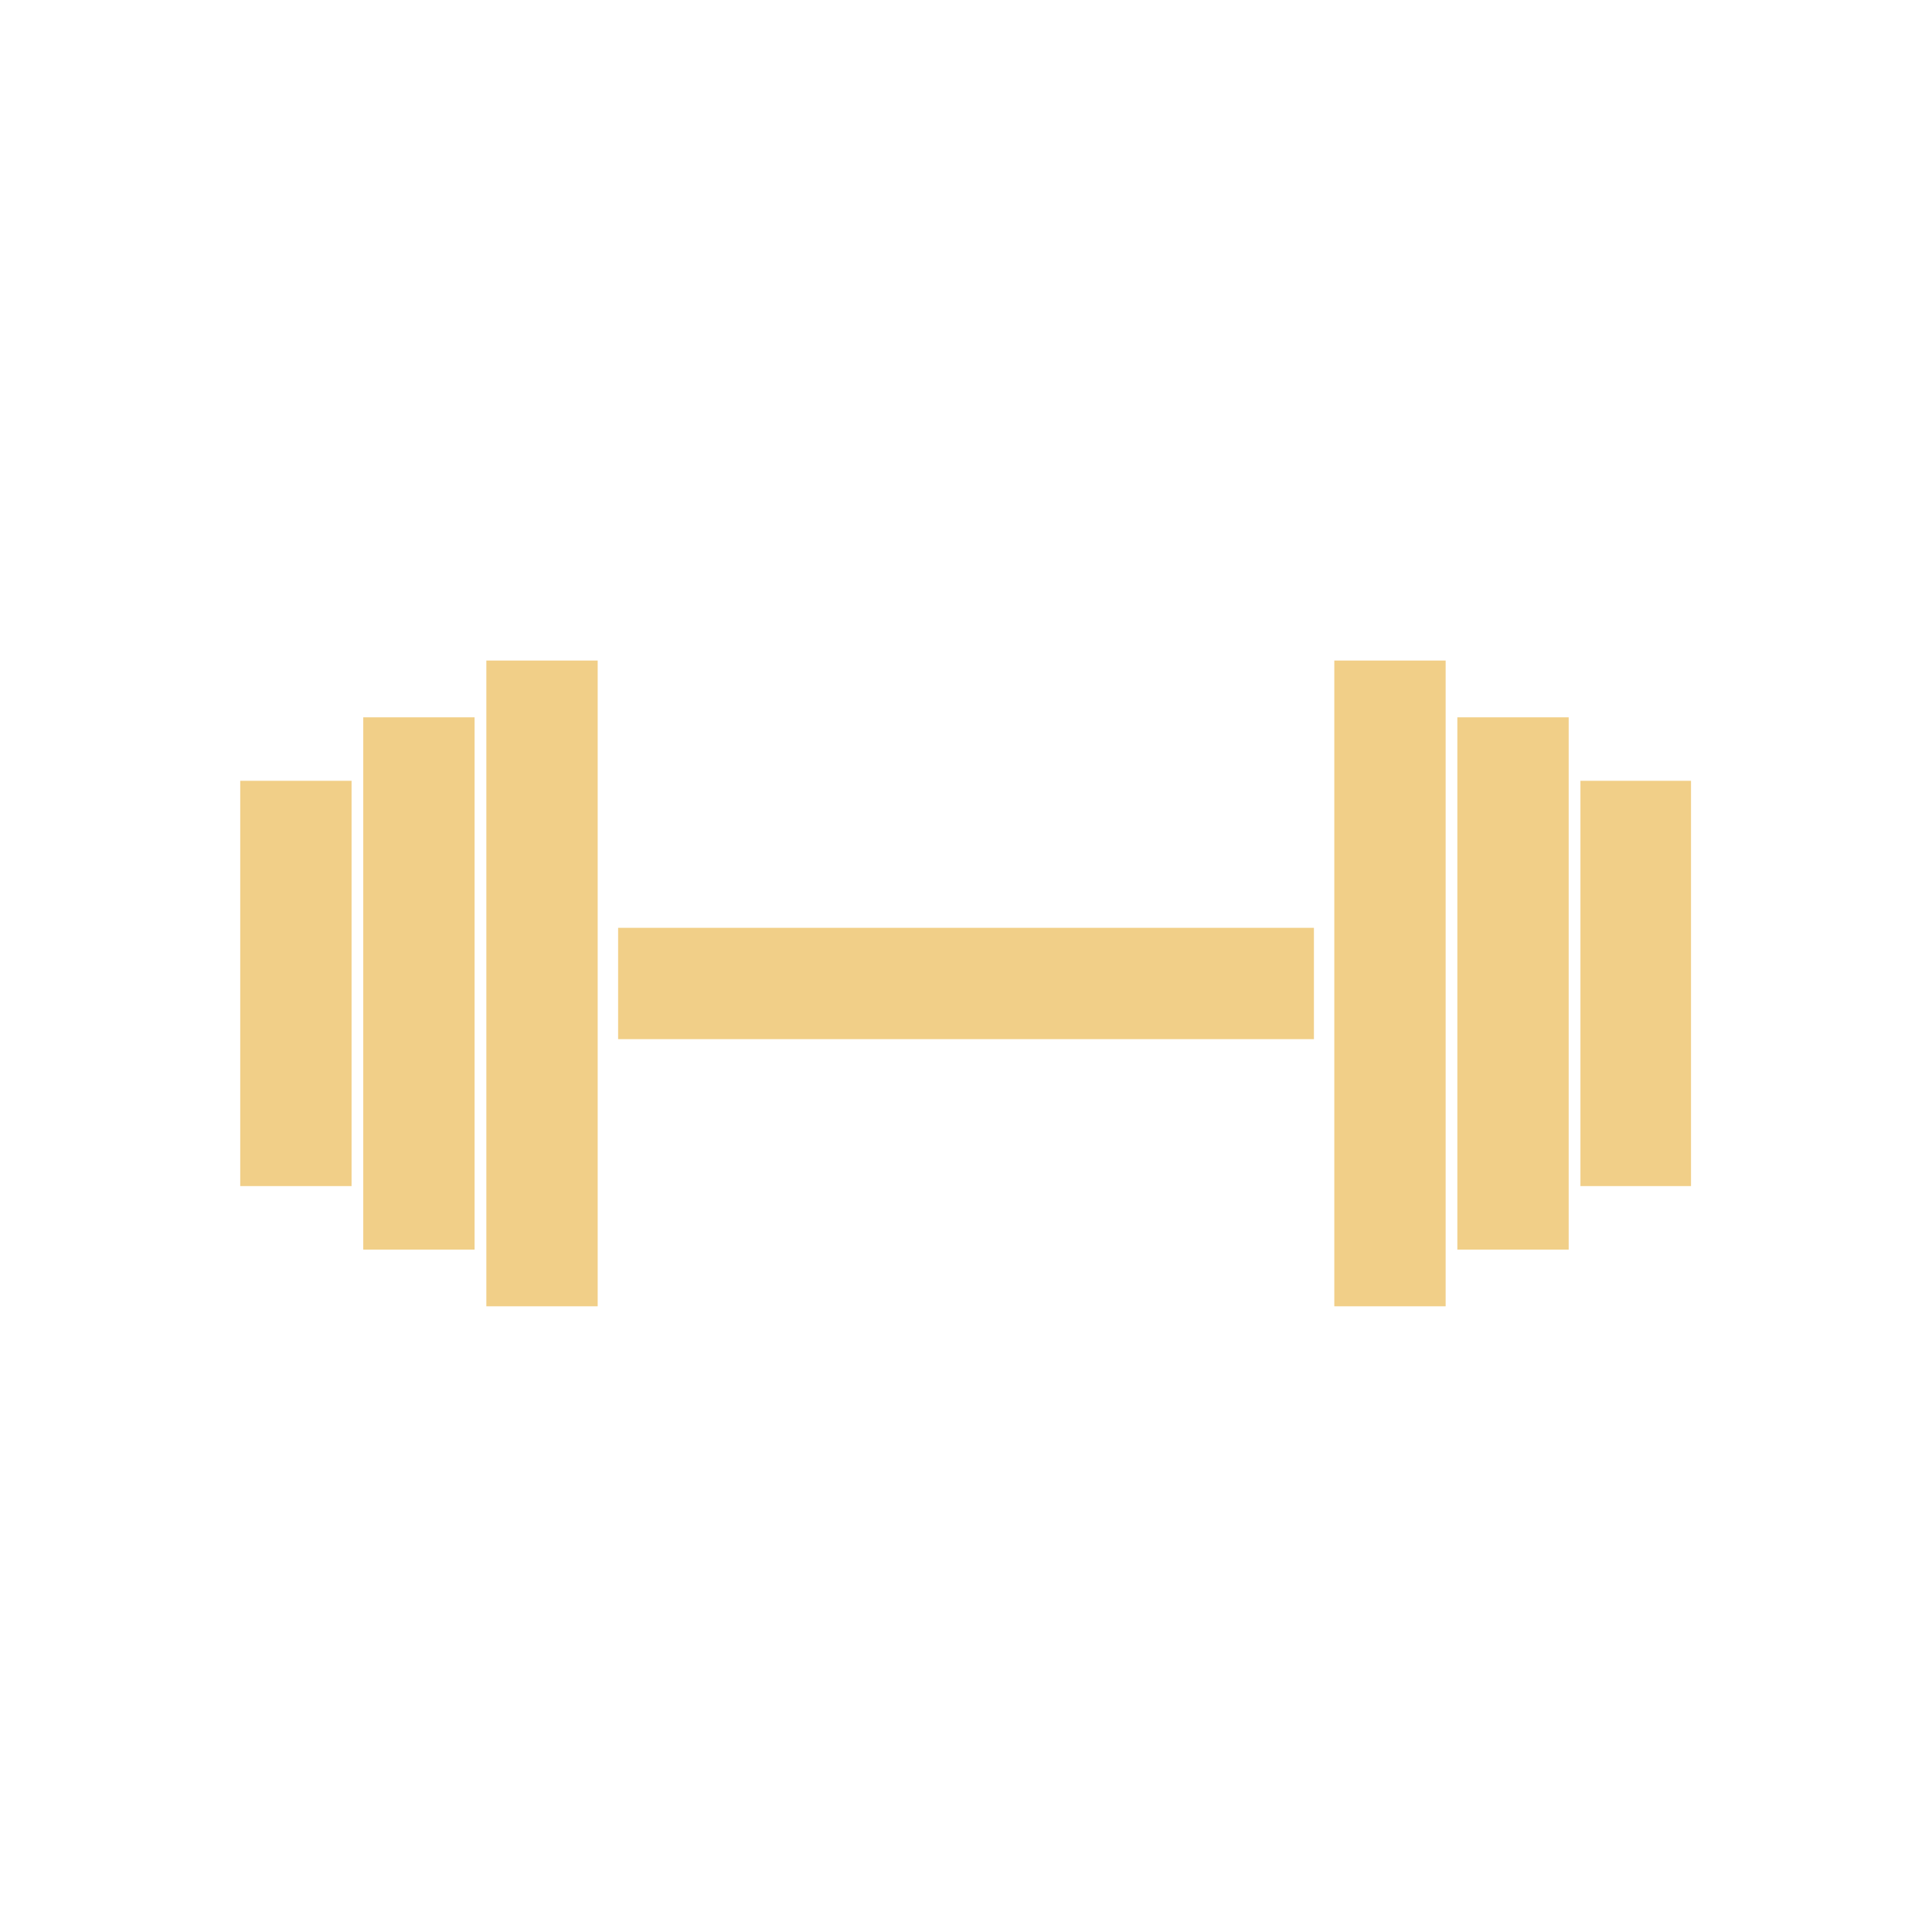 <svg xmlns="http://www.w3.org/2000/svg" xmlns:xlink="http://www.w3.org/1999/xlink" width="1080" zoomAndPan="magnify" viewBox="0 0 810 810" height="1080" preserveAspectRatio="xMidYMid meet" version="1.0"><defs><clipPath id="5ce2d7a685"><path d="M 203 276.914 L 251 276.914 L 251 547.664 L 203 547.664 Z M 203 276.914 " clip-rule="nonzero"/></clipPath><clipPath id="c63be70033"><path d="M 100.715 327 L 148 327 L 148 498 L 100.715 498 Z M 100.715 327 " clip-rule="nonzero"/></clipPath><clipPath id="792f2db742"><path d="M 559 276.914 L 607 276.914 L 607 547.664 L 559 547.664 Z M 559 276.914 " clip-rule="nonzero"/></clipPath><clipPath id="8ce5e477fb"><path d="M 662 327 L 708.965 327 L 708.965 498 L 662 498 Z M 662 327 " clip-rule="nonzero"/></clipPath></defs><g clip-path="url(#5ce2d7a685)"><path fill="#f1cf88" d="M 203.902 276.934 L 250.582 276.934 L 250.582 547.707 L 203.902 547.707 Z M 203.902 276.934 " fill-opacity="1" fill-rule="nonzero"/></g><g clip-path="url(#c63be70033)"><path fill="#f1cf88" d="M 100.715 327.352 L 147.395 327.352 L 147.395 497.285 L 100.715 497.285 Z M 100.715 327.352 " fill-opacity="1" fill-rule="nonzero"/></g><path fill="#f1cf88" d="M 152.297 300.742 L 198.973 300.742 L 198.973 523.898 L 152.297 523.898 Z M 152.297 300.742 " fill-opacity="1" fill-rule="nonzero"/><g clip-path="url(#792f2db742)"><path fill="#f1cf88" d="M 559.414 276.934 L 606.094 276.934 L 606.094 547.707 L 559.414 547.707 Z M 559.414 276.934 " fill-opacity="1" fill-rule="nonzero"/></g><g clip-path="url(#8ce5e477fb)"><path fill="#f1cf88" d="M 662.602 327.352 L 709.281 327.352 L 709.281 497.285 L 662.602 497.285 Z M 662.602 327.352 " fill-opacity="1" fill-rule="nonzero"/></g><path fill="#f1cf88" d="M 610.996 300.742 L 657.676 300.742 L 657.676 523.898 L 610.996 523.898 Z M 610.996 300.742 " fill-opacity="1" fill-rule="nonzero"/><path fill="#f1cf88" d="M 259.148 388.992 L 550.871 388.992 L 550.871 435.672 L 259.148 435.672 Z M 259.148 388.992 " fill-opacity="1" fill-rule="nonzero"/></svg>
